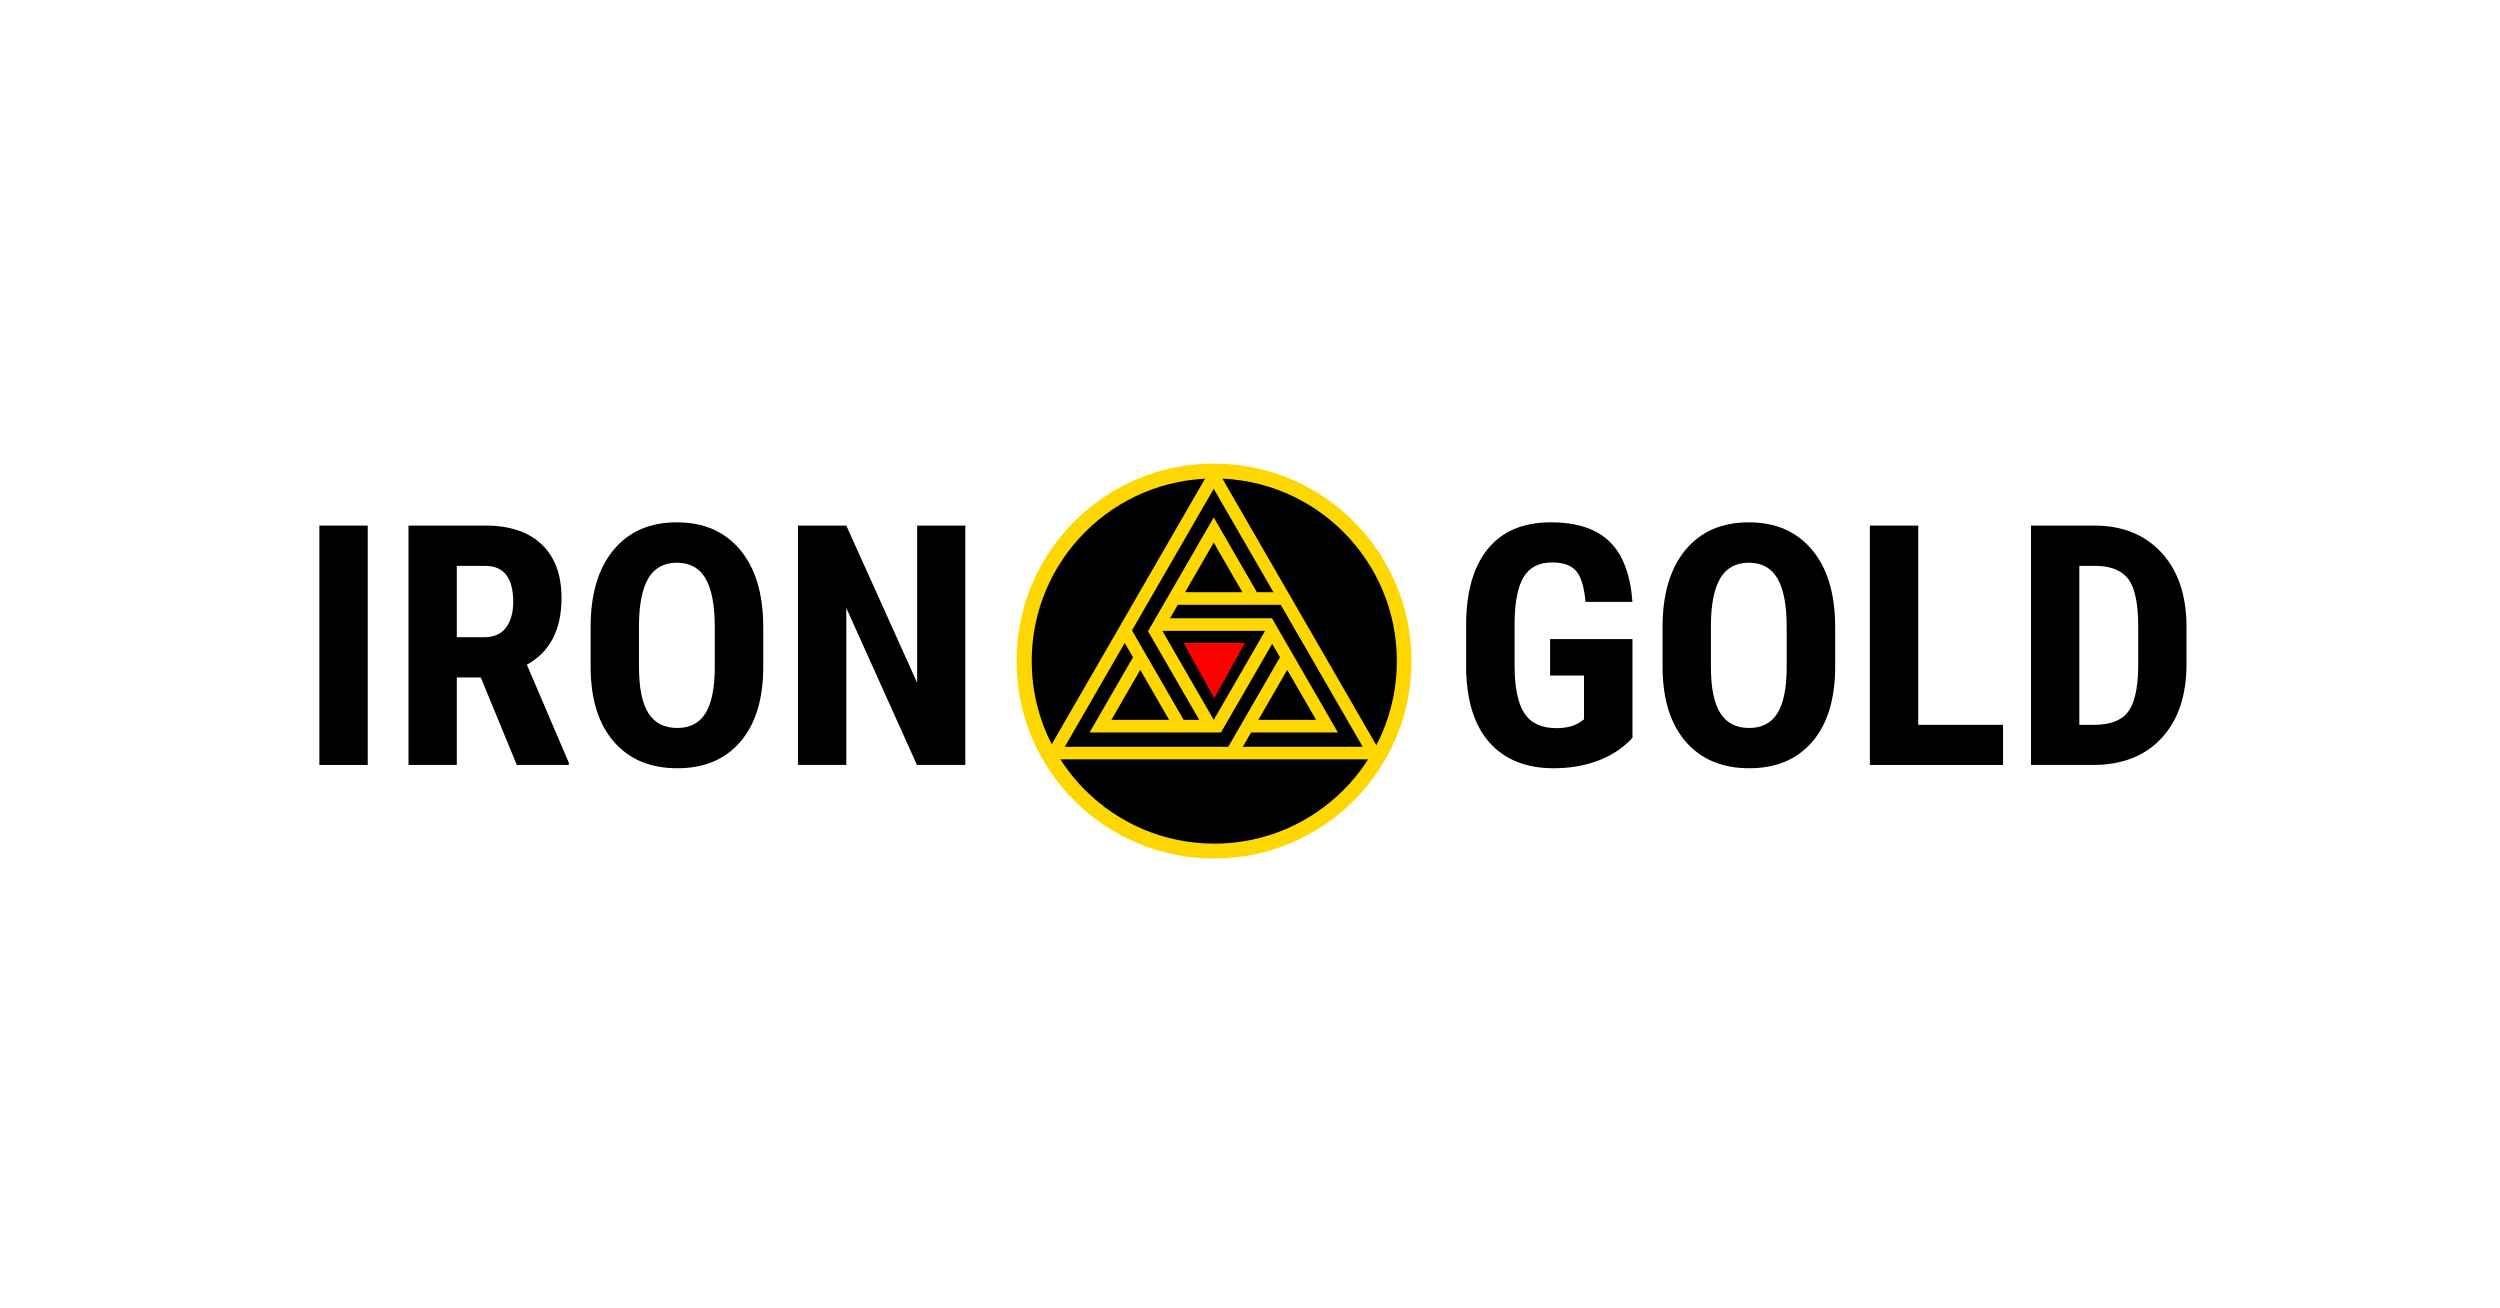 <svg xmlns="http://www.w3.org/2000/svg" xmlns:xlink="http://www.w3.org/1999/xlink" width="1200" viewBox="0 0 900 471" height="628" preserveAspectRatio="xMidYMid meet"><defs><clipPath id="c65bcef4ee"><path d="M 377.188 168.965 L 496.438 168.965 L 496.438 272.465 L 377.188 272.465 Z M 377.188 168.965 "></path></clipPath><clipPath id="1a4b4673dc"><path d="M 425.844 230.762 L 448.188 230.762 L 448.188 250.836 L 425.844 250.836 Z M 425.844 230.762 "></path></clipPath><clipPath id="892dadc193"><path d="M 437.047 250.836 L 425.902 230.762 L 448.188 230.762 Z M 437.047 250.836 "></path></clipPath><clipPath id="6ab027f502"><path d="M 365.957 166.887 L 508.148 166.887 L 508.148 309.078 L 365.957 309.078 Z M 365.957 166.887 "></path></clipPath><clipPath id="f443939db1"><path d="M 437.055 166.887 C 397.789 166.887 365.957 198.719 365.957 237.984 C 365.957 277.246 397.789 309.078 437.055 309.078 C 476.316 309.078 508.148 277.246 508.148 237.984 C 508.148 198.719 476.316 166.887 437.055 166.887 Z M 437.055 166.887 "></path></clipPath><clipPath id="f66e0533e3"><path d="M 371.414 172.254 L 502.871 172.254 L 502.871 303.711 L 371.414 303.711 Z M 371.414 172.254 "></path></clipPath><clipPath id="786226bca7"><path d="M 437.141 172.254 C 400.84 172.254 371.414 201.684 371.414 237.984 C 371.414 274.285 400.84 303.711 437.141 303.711 C 473.441 303.711 502.871 274.285 502.871 237.984 C 502.871 201.684 473.441 172.254 437.141 172.254 Z M 437.141 172.254 "></path></clipPath><clipPath id="d3948f0bfe"><path d="M 375.477 166.887 L 498.477 166.887 L 498.477 273.387 L 375.477 273.387 Z M 375.477 166.887 "></path></clipPath><clipPath id="3c259a349e"><path d="M 426.027 231.48 L 448.176 231.48 L 448.176 251.375 L 426.027 251.375 Z M 426.027 231.48 "></path></clipPath><clipPath id="1d22ea8d88"><path d="M 437.133 251.375 L 426.09 231.48 L 448.176 231.48 Z M 437.133 251.375 "></path></clipPath></defs><g id="3461c28fff"><rect x="0" width="900" y="0" height="471" style="fill:#ffffff;fill-opacity:1;stroke:none;"></rect><rect x="0" width="900" y="0" height="471" style="fill:#ffffff;fill-opacity:1;stroke:none;"></rect><g style="fill:#000000;fill-opacity:1;"><g transform="translate(107.285, 275.382)"><path style="stroke:none" d="M 25.094 0 L 7.688 0 L 7.688 -86.172 L 25.094 -86.172 Z M 25.094 0 "></path></g><g transform="translate(140.073, 275.382)"><path style="stroke:none" d="M 33.016 -31.484 L 24.375 -31.484 L 24.375 0 L 6.984 0 L 6.984 -86.172 L 34.734 -86.172 C 43.453 -86.172 50.188 -83.91 54.938 -79.391 C 59.695 -74.867 62.078 -68.445 62.078 -60.125 C 62.078 -48.688 57.914 -40.676 49.594 -36.094 L 64.688 -0.828 L 64.688 0 L 45.984 0 Z M 24.375 -45.984 L 34.266 -45.984 C 37.734 -45.984 40.336 -47.133 42.078 -49.438 C 43.816 -51.75 44.688 -54.836 44.688 -58.703 C 44.688 -67.348 41.312 -71.672 34.562 -71.672 L 24.375 -71.672 Z M 24.375 -45.984 "></path></g><g transform="translate(207.189, 275.382)"><path style="stroke:none" d="M 67.578 -35.328 C 67.578 -23.766 64.844 -14.785 59.375 -8.391 C 53.914 -2.004 46.336 1.188 36.641 1.188 C 26.973 1.188 19.375 -1.977 13.844 -8.312 C 8.32 -14.645 5.52 -23.516 5.438 -34.922 L 5.438 -49.656 C 5.438 -61.488 8.176 -70.727 13.656 -77.375 C 19.145 -84.02 26.766 -87.344 36.516 -87.344 C 46.098 -87.344 53.648 -84.078 59.172 -77.547 C 64.703 -71.023 67.504 -61.863 67.578 -50.062 Z M 50.125 -49.766 C 50.125 -57.547 49.02 -63.328 46.812 -67.109 C 44.602 -70.898 41.172 -72.797 36.516 -72.797 C 31.898 -72.797 28.488 -70.969 26.281 -67.312 C 24.07 -63.664 22.926 -58.113 22.844 -50.656 L 22.844 -35.328 C 22.844 -27.797 23.969 -22.242 26.219 -18.672 C 28.469 -15.098 31.941 -13.312 36.641 -13.312 C 41.172 -13.312 44.539 -15.055 46.75 -18.547 C 48.957 -22.047 50.082 -27.461 50.125 -34.797 Z M 50.125 -49.766 "></path></g><g transform="translate(280.342, 275.382)"><path style="stroke:none" d="M 67.172 0 L 49.766 0 L 24.328 -56.516 L 24.328 0 L 6.922 0 L 6.922 -86.172 L 24.328 -86.172 L 49.828 -29.594 L 49.828 -86.172 L 67.172 -86.172 Z M 67.172 0 "></path></g></g><g style="fill:#000000;fill-opacity:1;"><g transform="translate(354.562, 275.382)"><path style="stroke:none" d=""></path></g></g><g style="fill:#000000;fill-opacity:1;"><g transform="translate(382.497, 275.382)"><path style="stroke:none" d=""></path></g></g><g style="fill:#000000;fill-opacity:1;"><g transform="translate(410.433, 275.382)"><path style="stroke:none" d=""></path></g></g><g style="fill:#000000;fill-opacity:1;"><g transform="translate(438.368, 275.382)"><path style="stroke:none" d=""></path></g></g><g style="fill:#000000;fill-opacity:1;"><g transform="translate(466.303, 275.382)"><path style="stroke:none" d=""></path></g></g><g style="fill:#000000;fill-opacity:1;"><g transform="translate(494.238, 275.382)"><path style="stroke:none" d=""></path></g></g><g style="fill:#000000;fill-opacity:1;"><g transform="translate(522.178, 275.382)"><path style="stroke:none" d="M 65.516 -9.766 C 62.16 -6.129 58.047 -3.395 53.172 -1.562 C 48.297 0.27 42.961 1.188 37.172 1.188 C 27.266 1.188 19.566 -1.879 14.078 -8.016 C 8.598 -14.148 5.781 -23.078 5.625 -34.797 L 5.625 -50.297 C 5.625 -62.18 8.219 -71.328 13.406 -77.734 C 18.594 -84.141 26.156 -87.344 36.094 -87.344 C 45.445 -87.344 52.5 -85.035 57.25 -80.422 C 62.008 -75.805 64.766 -68.566 65.516 -58.703 L 48.594 -58.703 C 48.113 -64.191 46.969 -67.93 45.156 -69.922 C 43.344 -71.91 40.504 -72.906 36.641 -72.906 C 31.941 -72.906 28.523 -71.188 26.391 -67.75 C 24.266 -64.32 23.16 -58.863 23.078 -51.375 L 23.078 -35.75 C 23.078 -27.895 24.25 -22.18 26.594 -18.609 C 28.945 -15.035 32.805 -13.25 38.172 -13.25 C 41.609 -13.25 44.391 -13.941 46.516 -15.328 L 48.062 -16.391 L 48.062 -32.188 L 35.859 -32.188 L 35.859 -45.328 L 65.516 -45.328 Z M 65.516 -9.766 "></path></g><g transform="translate(593.081, 275.382)"><path style="stroke:none" d="M 67.578 -35.328 C 67.578 -23.766 64.844 -14.785 59.375 -8.391 C 53.914 -2.004 46.336 1.188 36.641 1.188 C 26.973 1.188 19.375 -1.977 13.844 -8.312 C 8.32 -14.645 5.52 -23.516 5.438 -34.922 L 5.438 -49.656 C 5.438 -61.488 8.176 -70.727 13.656 -77.375 C 19.145 -84.02 26.766 -87.344 36.516 -87.344 C 46.098 -87.344 53.648 -84.078 59.172 -77.547 C 64.703 -71.023 67.504 -61.863 67.578 -50.062 Z M 50.125 -49.766 C 50.125 -57.547 49.02 -63.328 46.812 -67.109 C 44.602 -70.898 41.172 -72.797 36.516 -72.797 C 31.898 -72.797 28.488 -70.969 26.281 -67.312 C 24.07 -63.664 22.926 -58.113 22.844 -50.656 L 22.844 -35.328 C 22.844 -27.797 23.969 -22.242 26.219 -18.672 C 28.469 -15.098 31.941 -13.312 36.641 -13.312 C 41.172 -13.312 44.539 -15.055 46.75 -18.547 C 48.957 -22.047 50.082 -27.461 50.125 -34.797 Z M 50.125 -49.766 "></path></g><g transform="translate(666.234, 275.382)"><path style="stroke:none" d="M 24.328 -14.438 L 54.859 -14.438 L 54.859 0 L 6.922 0 L 6.922 -86.172 L 24.328 -86.172 Z M 24.328 -14.438 "></path></g><g transform="translate(724.235, 275.382)"><path style="stroke:none" d="M 6.922 0 L 6.922 -86.172 L 29.703 -86.172 C 39.766 -86.172 47.785 -82.973 53.766 -76.578 C 59.742 -70.191 62.789 -61.43 62.906 -50.297 L 62.906 -36.344 C 62.906 -25.02 59.914 -16.129 53.938 -9.672 C 47.969 -3.223 39.734 0 29.234 0 Z M 24.328 -71.672 L 24.328 -14.438 L 29.531 -14.438 C 35.332 -14.438 39.414 -15.961 41.781 -19.016 C 44.145 -22.078 45.391 -27.359 45.516 -34.859 L 45.516 -49.828 C 45.516 -57.879 44.391 -63.492 42.141 -66.672 C 39.891 -69.848 36.062 -71.516 30.656 -71.672 Z M 24.328 -71.672 "></path></g></g><g clip-rule="nonzero" clip-path="url(#c65bcef4ee)"><path style=" stroke:none;fill-rule:nonzero;fill:#ffd700;fill-opacity:1;" d="M 449.844 262.859 L 480.16 262.859 L 461.555 230.633 L 457.215 223.109 L 457.137 222.98 L 421.547 222.98 L 424.266 218.273 L 460.191 218.273 L 465.984 228.309 L 488.82 267.855 L 446.957 267.855 Z M 462.465 240.996 L 472.555 258.465 L 452.379 258.465 Z M 384.797 267.855 L 405.727 231.605 L 408.609 236.602 L 393.453 262.859 L 439.348 262.859 L 439.344 262.848 L 457.215 231.898 L 459.418 235.715 L 459.93 236.602 L 447.125 258.781 L 441.887 267.855 Z M 421.234 258.465 L 401.062 258.465 L 411.148 240.996 Z M 446.812 213.879 L 426.801 213.879 L 436.809 196.551 Z M 418.938 227.504 L 419.012 227.375 L 454.602 227.375 L 454.676 227.504 L 436.809 258.453 Z M 457.656 213.879 L 451.883 213.879 L 436.809 187.766 L 413.863 227.504 L 431.742 258.465 L 426.305 258.465 L 413.684 236.602 L 413.477 236.242 L 413.051 235.504 L 410.5 231.086 L 408.262 227.211 L 436.809 177.77 Z M 464.836 217.531 L 436.809 168.984 L 403.188 227.211 L 377.188 272.25 L 496.426 272.25 L 464.836 217.531 "></path></g><g clip-rule="nonzero" clip-path="url(#1a4b4673dc)"><g clip-rule="nonzero" clip-path="url(#892dadc193)"><path style=" stroke:none;fill-rule:nonzero;fill:#ff0000;fill-opacity:1;" d="M 448.188 250.836 L 425.922 250.836 L 425.922 230.762 L 448.188 230.762 Z M 448.188 250.836 "></path></g></g><g clip-rule="nonzero" clip-path="url(#6ab027f502)"><g clip-rule="nonzero" clip-path="url(#f443939db1)"><path style=" stroke:none;fill-rule:nonzero;fill:#ffd700;fill-opacity:1;" d="M 365.957 166.887 L 508.148 166.887 L 508.148 309.078 L 365.957 309.078 Z M 365.957 166.887 "></path></g></g><g clip-rule="nonzero" clip-path="url(#f66e0533e3)"><g clip-rule="nonzero" clip-path="url(#786226bca7)"><path style=" stroke:none;fill-rule:nonzero;fill:#000000;fill-opacity:1;" d="M 371.414 172.254 L 502.871 172.254 L 502.871 303.711 L 371.414 303.711 Z M 371.414 172.254 "></path></g></g><g clip-rule="nonzero" clip-path="url(#d3948f0bfe)"><path style=" stroke:none;fill-rule:nonzero;fill:#ffd700;fill-opacity:1;" d="M 450.387 263.691 L 481.645 263.691 L 462.461 230.465 L 457.984 222.711 L 457.906 222.574 L 421.211 222.574 L 424.016 217.723 L 461.055 217.723 L 467.027 228.07 L 490.57 268.844 L 447.41 268.844 Z M 463.398 241.148 L 473.801 259.16 L 453 259.16 Z M 383.32 268.844 L 404.898 231.469 L 407.875 236.621 L 392.246 263.691 L 439.566 263.691 L 439.559 263.68 L 457.984 231.77 L 460.258 235.703 L 460.785 236.621 L 447.586 259.484 L 442.184 268.844 Z M 420.887 259.16 L 400.09 259.16 L 410.488 241.148 Z M 447.262 213.191 L 426.629 213.191 L 436.945 195.328 Z M 418.52 227.238 L 418.598 227.105 L 455.293 227.105 L 455.367 227.238 L 436.945 259.148 Z M 458.438 213.191 L 452.488 213.191 L 436.945 186.27 L 413.289 227.238 L 431.723 259.16 L 426.117 259.16 L 413.105 236.621 L 412.891 236.25 L 412.449 235.488 L 409.82 230.934 L 407.516 226.938 L 436.945 175.961 Z M 465.844 216.957 L 436.945 166.902 L 402.285 226.938 L 375.477 273.371 L 498.414 273.371 L 465.844 216.957 "></path></g><g clip-rule="nonzero" clip-path="url(#3c259a349e)"><g clip-rule="nonzero" clip-path="url(#1d22ea8d88)"><path style=" stroke:none;fill-rule:nonzero;fill:#ff0000;fill-opacity:1;" d="M 448.176 251.375 L 426.105 251.375 L 426.105 231.48 L 448.176 231.48 Z M 448.176 251.375 "></path></g></g></g></svg>